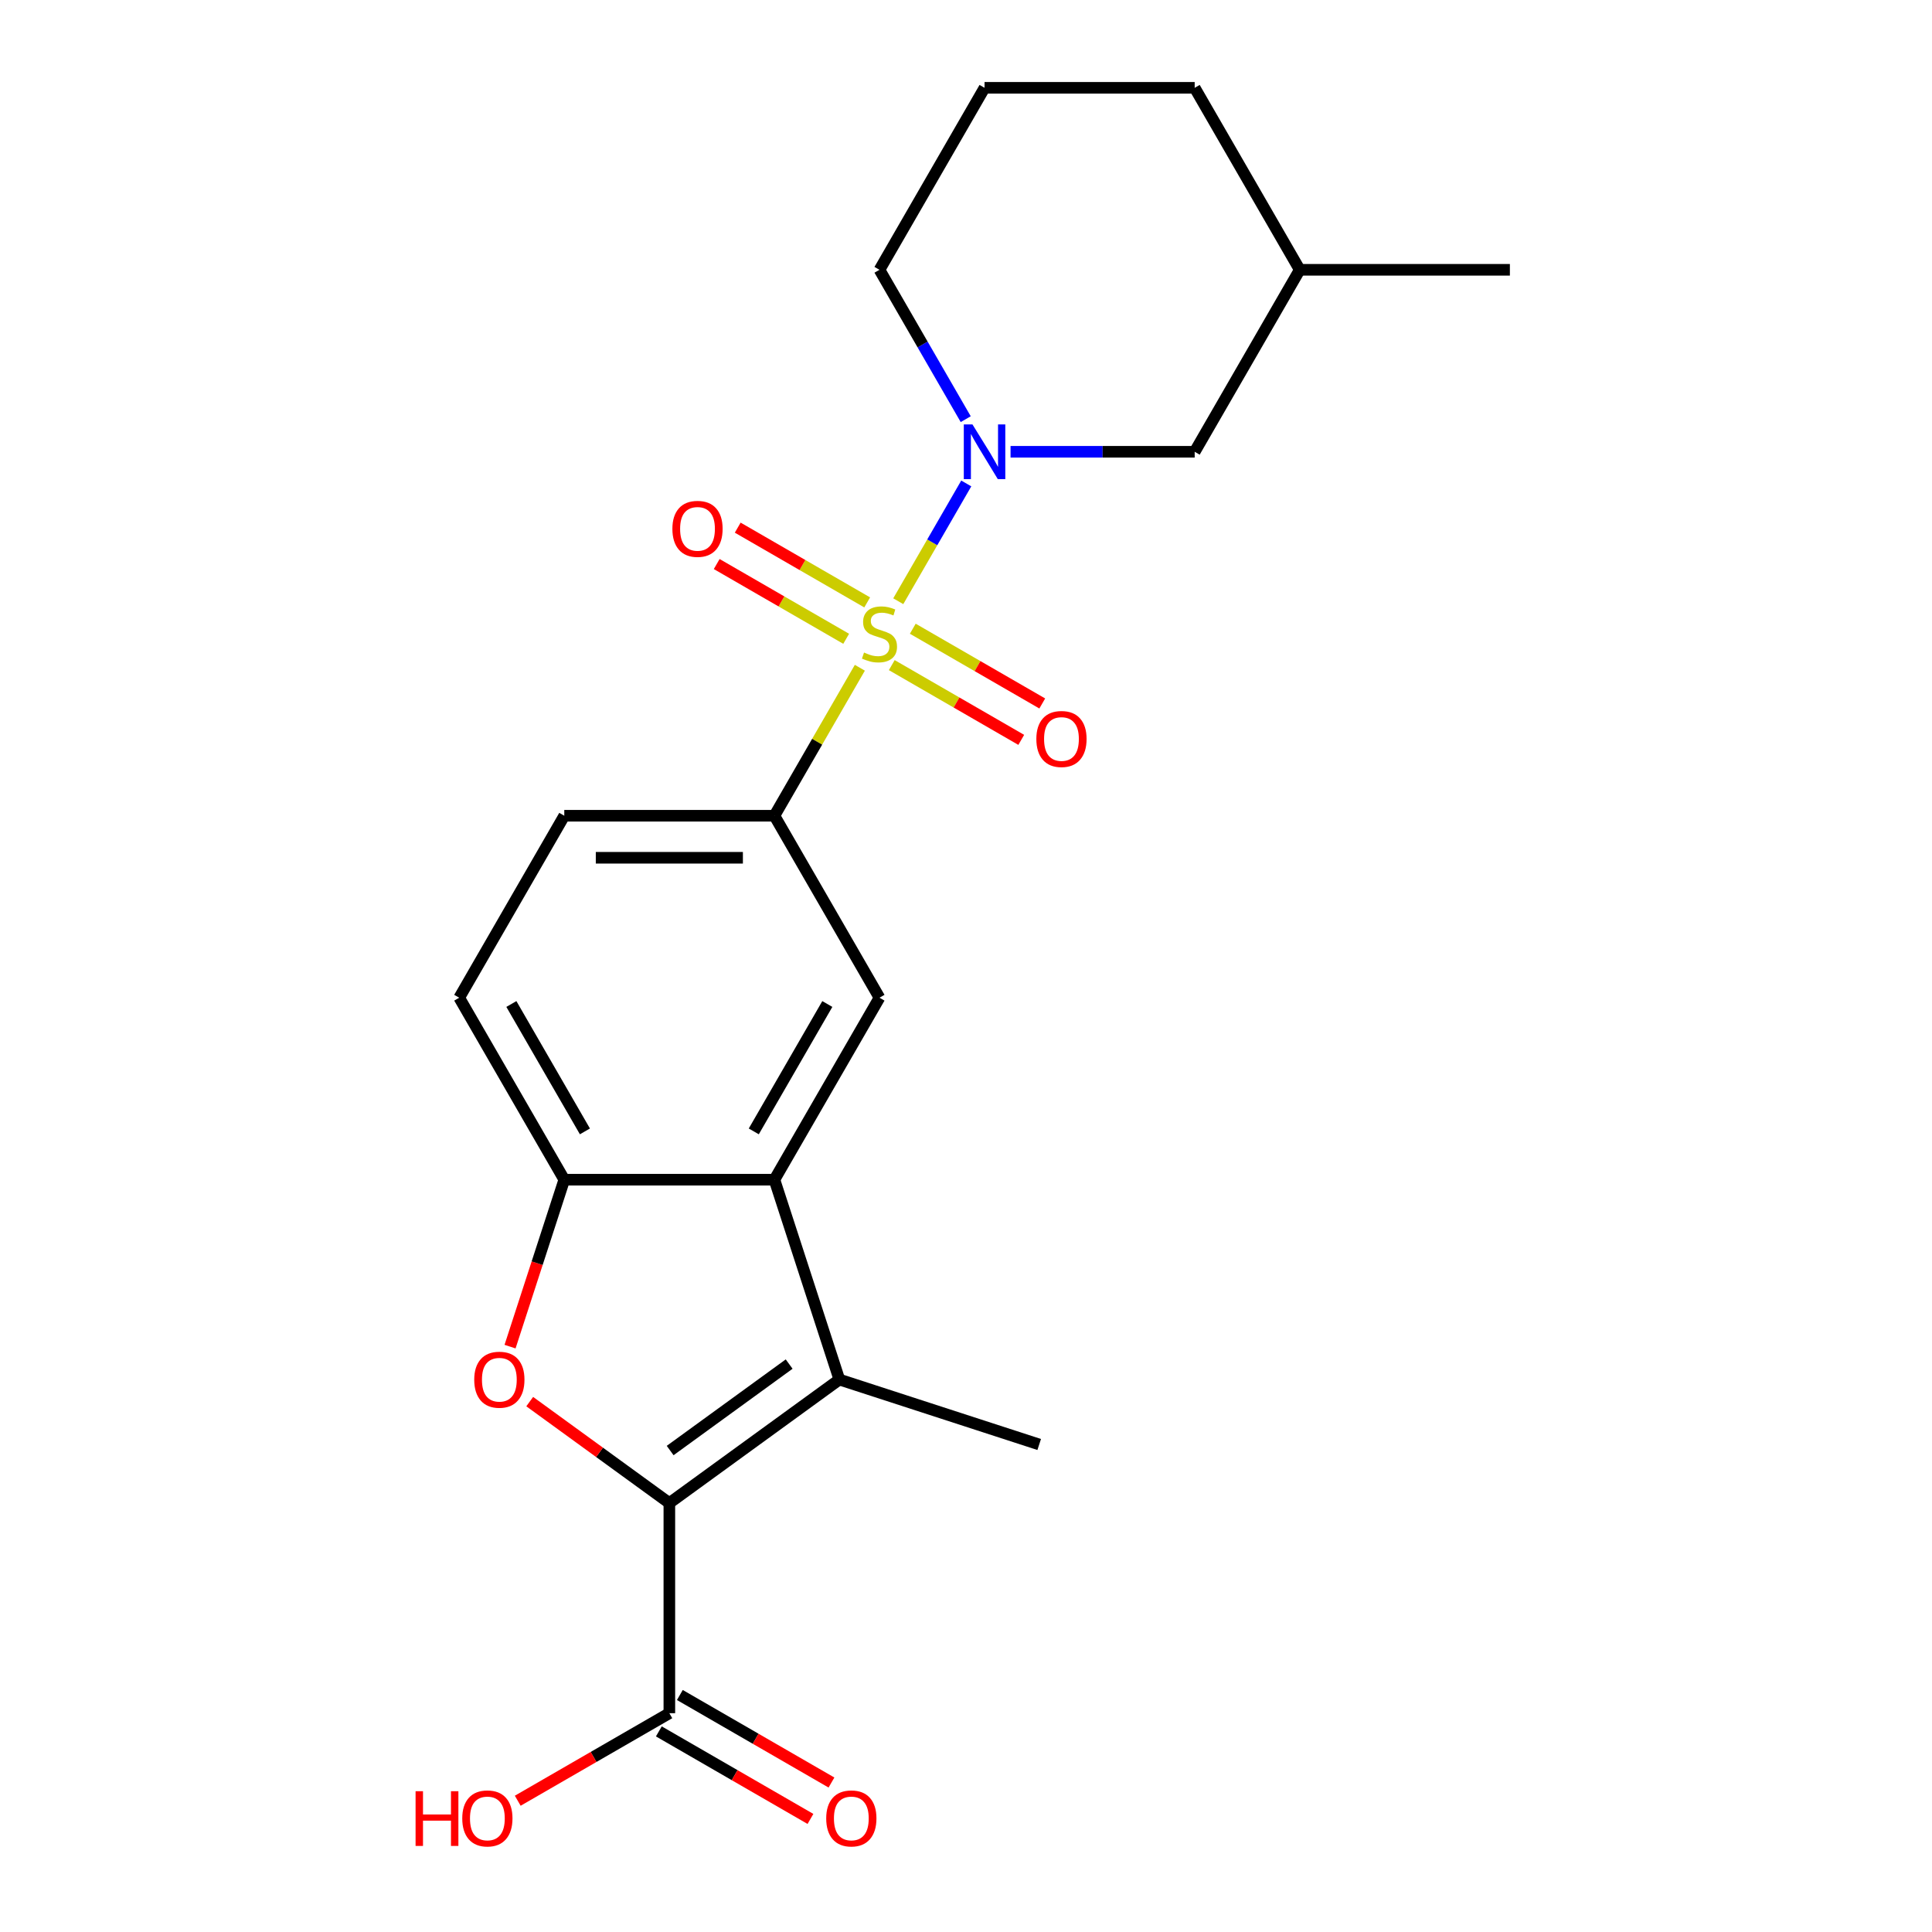 <?xml version='1.0' encoding='iso-8859-1'?>
<svg version='1.1' baseProfile='full'
              xmlns='http://www.w3.org/2000/svg'
                      xmlns:rdkit='http://www.rdkit.org/xml'
                      xmlns:xlink='http://www.w3.org/1999/xlink'
                  xml:space='preserve'
width='1000px' height='1000px' viewBox='0 0 1000 1000'>
<!-- END OF HEADER -->
<rect style='opacity:1.0;fill:#FFFFFF;stroke:none' width='1000' height='1000' x='0' y='0'> </rect>
<path class='bond-1' d='M 464.941,311.194 L 482.539,280.714' style='fill:none;fill-rule:evenodd;stroke:#CCCC00;stroke-width:6px;stroke-linecap:butt;stroke-linejoin:miter;stroke-opacity:1' />
<path class='bond-1' d='M 482.539,280.714 L 500.137,250.233' style='fill:none;fill-rule:evenodd;stroke:#0000FF;stroke-width:6px;stroke-linecap:butt;stroke-linejoin:miter;stroke-opacity:1' />
<path class='bond-5' d='M 445.058,345.632 L 422.948,383.929' style='fill:none;fill-rule:evenodd;stroke:#CCCC00;stroke-width:6px;stroke-linecap:butt;stroke-linejoin:miter;stroke-opacity:1' />
<path class='bond-5' d='M 422.948,383.929 L 400.837,422.226' style='fill:none;fill-rule:evenodd;stroke:#000000;stroke-width:6px;stroke-linecap:butt;stroke-linejoin:miter;stroke-opacity:1' />
<path class='bond-9' d='M 461.58,344.265 L 495.088,363.61' style='fill:none;fill-rule:evenodd;stroke:#CCCC00;stroke-width:6px;stroke-linecap:butt;stroke-linejoin:miter;stroke-opacity:1' />
<path class='bond-9' d='M 495.088,363.61 L 528.595,382.956' style='fill:none;fill-rule:evenodd;stroke:#FF0000;stroke-width:6px;stroke-linecap:butt;stroke-linejoin:miter;stroke-opacity:1' />
<path class='bond-9' d='M 472.456,325.426 L 505.964,344.772' style='fill:none;fill-rule:evenodd;stroke:#CCCC00;stroke-width:6px;stroke-linecap:butt;stroke-linejoin:miter;stroke-opacity:1' />
<path class='bond-9' d='M 505.964,344.772 L 539.472,364.117' style='fill:none;fill-rule:evenodd;stroke:#FF0000;stroke-width:6px;stroke-linecap:butt;stroke-linejoin:miter;stroke-opacity:1' />
<path class='bond-10' d='M 448.858,311.802 L 415.351,292.456' style='fill:none;fill-rule:evenodd;stroke:#CCCC00;stroke-width:6px;stroke-linecap:butt;stroke-linejoin:miter;stroke-opacity:1' />
<path class='bond-10' d='M 415.351,292.456 L 381.843,273.11' style='fill:none;fill-rule:evenodd;stroke:#FF0000;stroke-width:6px;stroke-linecap:butt;stroke-linejoin:miter;stroke-opacity:1' />
<path class='bond-10' d='M 437.982,330.64 L 404.474,311.295' style='fill:none;fill-rule:evenodd;stroke:#CCCC00;stroke-width:6px;stroke-linecap:butt;stroke-linejoin:miter;stroke-opacity:1' />
<path class='bond-10' d='M 404.474,311.295 L 370.967,291.949' style='fill:none;fill-rule:evenodd;stroke:#FF0000;stroke-width:6px;stroke-linecap:butt;stroke-linejoin:miter;stroke-opacity:1' />
<path class='bond-0' d='M 346.455,777.983 L 434.447,714.053' style='fill:none;fill-rule:evenodd;stroke:#000000;stroke-width:6px;stroke-linecap:butt;stroke-linejoin:miter;stroke-opacity:1' />
<path class='bond-0' d='M 346.867,750.795 L 408.462,706.044' style='fill:none;fill-rule:evenodd;stroke:#000000;stroke-width:6px;stroke-linecap:butt;stroke-linejoin:miter;stroke-opacity:1' />
<path class='bond-8' d='M 346.455,777.983 L 346.455,886.748' style='fill:none;fill-rule:evenodd;stroke:#000000;stroke-width:6px;stroke-linecap:butt;stroke-linejoin:miter;stroke-opacity:1' />
<path class='bond-24' d='M 346.455,777.983 L 310.318,751.728' style='fill:none;fill-rule:evenodd;stroke:#000000;stroke-width:6px;stroke-linecap:butt;stroke-linejoin:miter;stroke-opacity:1' />
<path class='bond-24' d='M 310.318,751.728 L 274.181,725.474' style='fill:none;fill-rule:evenodd;stroke:#FF0000;stroke-width:6px;stroke-linecap:butt;stroke-linejoin:miter;stroke-opacity:1' />
<path class='bond-11' d='M 523.061,233.84 L 570.713,233.84' style='fill:none;fill-rule:evenodd;stroke:#0000FF;stroke-width:6px;stroke-linecap:butt;stroke-linejoin:miter;stroke-opacity:1' />
<path class='bond-11' d='M 570.713,233.84 L 618.366,233.84' style='fill:none;fill-rule:evenodd;stroke:#000000;stroke-width:6px;stroke-linecap:butt;stroke-linejoin:miter;stroke-opacity:1' />
<path class='bond-15' d='M 499.856,216.961 L 477.538,178.304' style='fill:none;fill-rule:evenodd;stroke:#0000FF;stroke-width:6px;stroke-linecap:butt;stroke-linejoin:miter;stroke-opacity:1' />
<path class='bond-15' d='M 477.538,178.304 L 455.219,139.647' style='fill:none;fill-rule:evenodd;stroke:#000000;stroke-width:6px;stroke-linecap:butt;stroke-linejoin:miter;stroke-opacity:1' />
<path class='bond-2' d='M 434.447,714.053 L 400.837,610.612' style='fill:none;fill-rule:evenodd;stroke:#000000;stroke-width:6px;stroke-linecap:butt;stroke-linejoin:miter;stroke-opacity:1' />
<path class='bond-17' d='M 434.447,714.053 L 537.888,747.663' style='fill:none;fill-rule:evenodd;stroke:#000000;stroke-width:6px;stroke-linecap:butt;stroke-linejoin:miter;stroke-opacity:1' />
<path class='bond-3' d='M 263.999,697.014 L 278.035,653.813' style='fill:none;fill-rule:evenodd;stroke:#FF0000;stroke-width:6px;stroke-linecap:butt;stroke-linejoin:miter;stroke-opacity:1' />
<path class='bond-3' d='M 278.035,653.813 L 292.072,610.612' style='fill:none;fill-rule:evenodd;stroke:#000000;stroke-width:6px;stroke-linecap:butt;stroke-linejoin:miter;stroke-opacity:1' />
<path class='bond-4' d='M 400.837,610.612 L 455.219,516.419' style='fill:none;fill-rule:evenodd;stroke:#000000;stroke-width:6px;stroke-linecap:butt;stroke-linejoin:miter;stroke-opacity:1' />
<path class='bond-4' d='M 390.156,585.606 L 428.223,519.671' style='fill:none;fill-rule:evenodd;stroke:#000000;stroke-width:6px;stroke-linecap:butt;stroke-linejoin:miter;stroke-opacity:1' />
<path class='bond-22' d='M 400.837,610.612 L 292.072,610.612' style='fill:none;fill-rule:evenodd;stroke:#000000;stroke-width:6px;stroke-linecap:butt;stroke-linejoin:miter;stroke-opacity:1' />
<path class='bond-7' d='M 400.837,422.226 L 455.219,516.419' style='fill:none;fill-rule:evenodd;stroke:#000000;stroke-width:6px;stroke-linecap:butt;stroke-linejoin:miter;stroke-opacity:1' />
<path class='bond-12' d='M 400.837,422.226 L 292.072,422.226' style='fill:none;fill-rule:evenodd;stroke:#000000;stroke-width:6px;stroke-linecap:butt;stroke-linejoin:miter;stroke-opacity:1' />
<path class='bond-12' d='M 384.522,443.979 L 308.387,443.979' style='fill:none;fill-rule:evenodd;stroke:#000000;stroke-width:6px;stroke-linecap:butt;stroke-linejoin:miter;stroke-opacity:1' />
<path class='bond-6' d='M 292.072,610.612 L 237.69,516.419' style='fill:none;fill-rule:evenodd;stroke:#000000;stroke-width:6px;stroke-linecap:butt;stroke-linejoin:miter;stroke-opacity:1' />
<path class='bond-6' d='M 302.754,585.606 L 264.686,519.671' style='fill:none;fill-rule:evenodd;stroke:#000000;stroke-width:6px;stroke-linecap:butt;stroke-linejoin:miter;stroke-opacity:1' />
<path class='bond-14' d='M 341.016,896.167 L 380.253,918.821' style='fill:none;fill-rule:evenodd;stroke:#000000;stroke-width:6px;stroke-linecap:butt;stroke-linejoin:miter;stroke-opacity:1' />
<path class='bond-14' d='M 380.253,918.821 L 419.49,941.474' style='fill:none;fill-rule:evenodd;stroke:#FF0000;stroke-width:6px;stroke-linecap:butt;stroke-linejoin:miter;stroke-opacity:1' />
<path class='bond-14' d='M 351.893,877.329 L 391.13,899.982' style='fill:none;fill-rule:evenodd;stroke:#000000;stroke-width:6px;stroke-linecap:butt;stroke-linejoin:miter;stroke-opacity:1' />
<path class='bond-14' d='M 391.13,899.982 L 430.367,922.635' style='fill:none;fill-rule:evenodd;stroke:#FF0000;stroke-width:6px;stroke-linecap:butt;stroke-linejoin:miter;stroke-opacity:1' />
<path class='bond-16' d='M 346.455,886.748 L 307.218,909.401' style='fill:none;fill-rule:evenodd;stroke:#000000;stroke-width:6px;stroke-linecap:butt;stroke-linejoin:miter;stroke-opacity:1' />
<path class='bond-16' d='M 307.218,909.401 L 267.981,932.055' style='fill:none;fill-rule:evenodd;stroke:#FF0000;stroke-width:6px;stroke-linecap:butt;stroke-linejoin:miter;stroke-opacity:1' />
<path class='bond-18' d='M 618.366,233.84 L 672.748,139.647' style='fill:none;fill-rule:evenodd;stroke:#000000;stroke-width:6px;stroke-linecap:butt;stroke-linejoin:miter;stroke-opacity:1' />
<path class='bond-13' d='M 292.072,422.226 L 237.69,516.419' style='fill:none;fill-rule:evenodd;stroke:#000000;stroke-width:6px;stroke-linecap:butt;stroke-linejoin:miter;stroke-opacity:1' />
<path class='bond-19' d='M 455.219,139.647 L 509.601,45.455' style='fill:none;fill-rule:evenodd;stroke:#000000;stroke-width:6px;stroke-linecap:butt;stroke-linejoin:miter;stroke-opacity:1' />
<path class='bond-21' d='M 672.748,139.647 L 781.513,139.647' style='fill:none;fill-rule:evenodd;stroke:#000000;stroke-width:6px;stroke-linecap:butt;stroke-linejoin:miter;stroke-opacity:1' />
<path class='bond-23' d='M 672.748,139.647 L 618.366,45.455' style='fill:none;fill-rule:evenodd;stroke:#000000;stroke-width:6px;stroke-linecap:butt;stroke-linejoin:miter;stroke-opacity:1' />
<path class='bond-20' d='M 509.601,45.455 L 618.366,45.455' style='fill:none;fill-rule:evenodd;stroke:#000000;stroke-width:6px;stroke-linecap:butt;stroke-linejoin:miter;stroke-opacity:1' />
<path  class='atom-0' d='M 447.219 337.753
Q 447.539 337.873, 448.859 338.433
Q 450.179 338.993, 451.619 339.353
Q 453.099 339.673, 454.539 339.673
Q 457.219 339.673, 458.779 338.393
Q 460.339 337.073, 460.339 334.793
Q 460.339 333.233, 459.539 332.273
Q 458.779 331.313, 457.579 330.793
Q 456.379 330.273, 454.379 329.673
Q 451.859 328.913, 450.339 328.193
Q 448.859 327.473, 447.779 325.953
Q 446.739 324.433, 446.739 321.873
Q 446.739 318.313, 449.139 316.113
Q 451.579 313.913, 456.379 313.913
Q 459.659 313.913, 463.379 315.473
L 462.459 318.553
Q 459.059 317.153, 456.499 317.153
Q 453.739 317.153, 452.219 318.313
Q 450.699 319.433, 450.739 321.393
Q 450.739 322.913, 451.499 323.833
Q 452.299 324.753, 453.419 325.273
Q 454.579 325.793, 456.499 326.393
Q 459.059 327.193, 460.579 327.993
Q 462.099 328.793, 463.179 330.433
Q 464.299 332.033, 464.299 334.793
Q 464.299 338.713, 461.659 340.833
Q 459.059 342.913, 454.699 342.913
Q 452.179 342.913, 450.259 342.353
Q 448.379 341.833, 446.139 340.913
L 447.219 337.753
' fill='#CCCC00'/>
<path  class='atom-2' d='M 503.341 219.68
L 512.621 234.68
Q 513.541 236.16, 515.021 238.84
Q 516.501 241.52, 516.581 241.68
L 516.581 219.68
L 520.341 219.68
L 520.341 248
L 516.461 248
L 506.501 231.6
Q 505.341 229.68, 504.101 227.48
Q 502.901 225.28, 502.541 224.6
L 502.541 248
L 498.861 248
L 498.861 219.68
L 503.341 219.68
' fill='#0000FF'/>
<path  class='atom-4' d='M 245.462 714.133
Q 245.462 707.333, 248.822 703.533
Q 252.182 699.733, 258.462 699.733
Q 264.742 699.733, 268.102 703.533
Q 271.462 707.333, 271.462 714.133
Q 271.462 721.013, 268.062 724.933
Q 264.662 728.813, 258.462 728.813
Q 252.222 728.813, 248.822 724.933
Q 245.462 721.053, 245.462 714.133
M 258.462 725.613
Q 262.782 725.613, 265.102 722.733
Q 267.462 719.813, 267.462 714.133
Q 267.462 708.573, 265.102 705.773
Q 262.782 702.933, 258.462 702.933
Q 254.142 702.933, 251.782 705.733
Q 249.462 708.533, 249.462 714.133
Q 249.462 719.853, 251.782 722.733
Q 254.142 725.613, 258.462 725.613
' fill='#FF0000'/>
<path  class='atom-10' d='M 536.412 382.495
Q 536.412 375.695, 539.772 371.895
Q 543.132 368.095, 549.412 368.095
Q 555.692 368.095, 559.052 371.895
Q 562.412 375.695, 562.412 382.495
Q 562.412 389.375, 559.012 393.295
Q 555.612 397.175, 549.412 397.175
Q 543.172 397.175, 539.772 393.295
Q 536.412 389.415, 536.412 382.495
M 549.412 393.975
Q 553.732 393.975, 556.052 391.095
Q 558.412 388.175, 558.412 382.495
Q 558.412 376.935, 556.052 374.135
Q 553.732 371.295, 549.412 371.295
Q 545.092 371.295, 542.732 374.095
Q 540.412 376.895, 540.412 382.495
Q 540.412 388.215, 542.732 391.095
Q 545.092 393.975, 549.412 393.975
' fill='#FF0000'/>
<path  class='atom-11' d='M 348.026 273.731
Q 348.026 266.931, 351.386 263.131
Q 354.746 259.331, 361.026 259.331
Q 367.306 259.331, 370.666 263.131
Q 374.026 266.931, 374.026 273.731
Q 374.026 280.611, 370.626 284.531
Q 367.226 288.411, 361.026 288.411
Q 354.786 288.411, 351.386 284.531
Q 348.026 280.651, 348.026 273.731
M 361.026 285.211
Q 365.346 285.211, 367.666 282.331
Q 370.026 279.411, 370.026 273.731
Q 370.026 268.171, 367.666 265.371
Q 365.346 262.531, 361.026 262.531
Q 356.706 262.531, 354.346 265.331
Q 352.026 268.131, 352.026 273.731
Q 352.026 279.451, 354.346 282.331
Q 356.706 285.211, 361.026 285.211
' fill='#FF0000'/>
<path  class='atom-15' d='M 427.647 941.21
Q 427.647 934.41, 431.007 930.61
Q 434.367 926.81, 440.647 926.81
Q 446.927 926.81, 450.287 930.61
Q 453.647 934.41, 453.647 941.21
Q 453.647 948.09, 450.247 952.01
Q 446.847 955.89, 440.647 955.89
Q 434.407 955.89, 431.007 952.01
Q 427.647 948.13, 427.647 941.21
M 440.647 952.69
Q 444.967 952.69, 447.287 949.81
Q 449.647 946.89, 449.647 941.21
Q 449.647 935.65, 447.287 932.85
Q 444.967 930.01, 440.647 930.01
Q 436.327 930.01, 433.967 932.81
Q 431.647 935.61, 431.647 941.21
Q 431.647 946.93, 433.967 949.81
Q 436.327 952.69, 440.647 952.69
' fill='#FF0000'/>
<path  class='atom-17' d='M 215.102 927.13
L 218.942 927.13
L 218.942 939.17
L 233.422 939.17
L 233.422 927.13
L 237.262 927.13
L 237.262 955.45
L 233.422 955.45
L 233.422 942.37
L 218.942 942.37
L 218.942 955.45
L 215.102 955.45
L 215.102 927.13
' fill='#FF0000'/>
<path  class='atom-17' d='M 239.262 941.21
Q 239.262 934.41, 242.622 930.61
Q 245.982 926.81, 252.262 926.81
Q 258.542 926.81, 261.902 930.61
Q 265.262 934.41, 265.262 941.21
Q 265.262 948.09, 261.862 952.01
Q 258.462 955.89, 252.262 955.89
Q 246.022 955.89, 242.622 952.01
Q 239.262 948.13, 239.262 941.21
M 252.262 952.69
Q 256.582 952.69, 258.902 949.81
Q 261.262 946.89, 261.262 941.21
Q 261.262 935.65, 258.902 932.85
Q 256.582 930.01, 252.262 930.01
Q 247.942 930.01, 245.582 932.81
Q 243.262 935.61, 243.262 941.21
Q 243.262 946.93, 245.582 949.81
Q 247.942 952.69, 252.262 952.69
' fill='#FF0000'/>
</svg>
